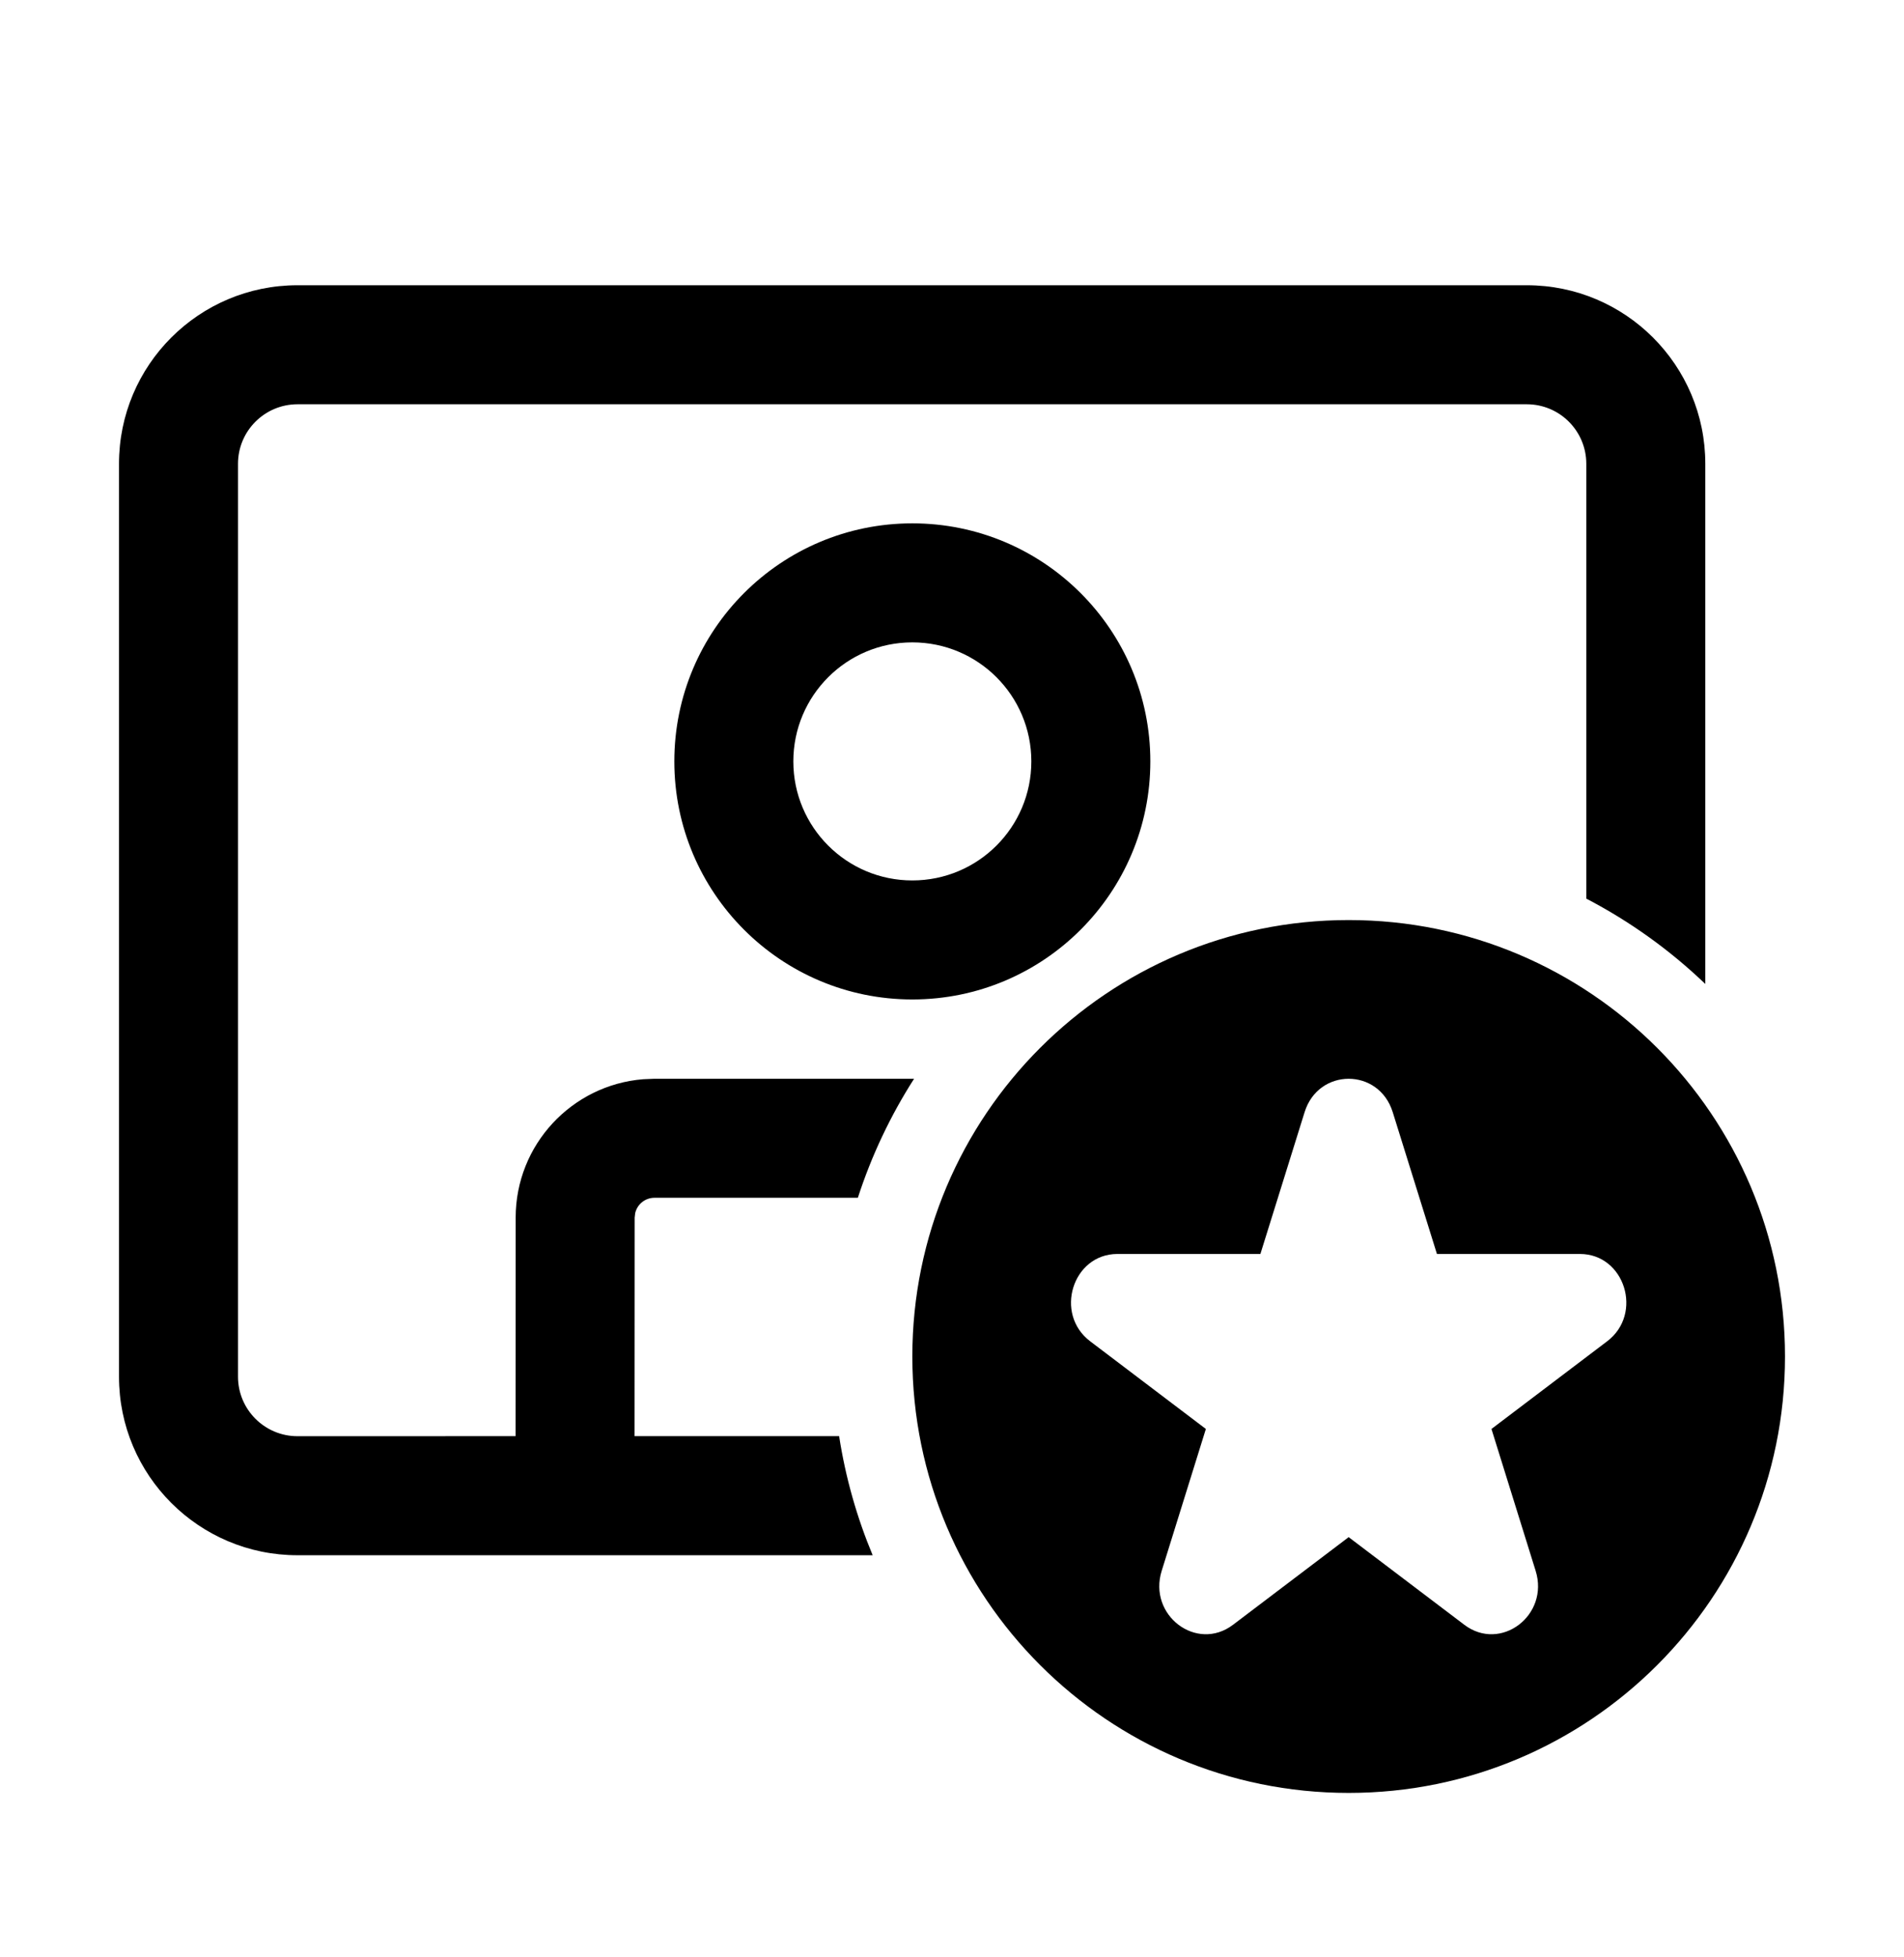 <?xml version="1.0" encoding="UTF-8"?>
<svg xmlns="http://www.w3.org/2000/svg" xmlns:xlink="http://www.w3.org/1999/xlink" xmlns:serif="http://www.serif.com/" width="100%" height="100%" viewBox="0 0 36 37" version="1.1" xml:space="preserve" style="fill-rule:evenodd;clip-rule:evenodd;stroke-linejoin:round;stroke-miterlimit:2;">
    <g transform="matrix(1,0,0,1,-0.75,-0.75)">
        <path d="M34.5,26.392C34.5,30.949 30.806,34.642 26.25,34.642C21.694,34.642 18,30.949 18,26.392C18,21.836 21.694,18.142 26.25,18.142C30.806,18.142 34.5,21.836 34.5,26.392ZM27.083,21.773C26.821,20.932 25.679,20.932 25.417,21.773L24.581,24.454L21.878,24.454C21.029,24.454 20.676,25.586 21.363,26.105L23.55,27.762L22.715,30.443C22.452,31.284 23.376,31.984 24.063,31.464L26.25,29.807L28.437,31.464C29.124,31.984 30.048,31.284 29.785,30.443L28.95,27.762L31.137,26.105C31.824,25.586 31.471,24.454 30.622,24.454L27.919,24.454L27.083,21.773ZM29.618,6.142C31.482,6.142 32.993,7.653 32.993,9.517L32.993,19.35C32.326,18.711 31.569,18.167 30.743,17.737L30.743,9.517C30.743,8.896 30.239,8.392 29.618,8.392L6.375,8.392C5.754,8.392 5.25,8.896 5.25,9.517L5.25,26.774C5.25,27.395 5.754,27.899 6.375,27.899L10.498,27.898L10.5,23.767C10.5,22.39 11.561,21.26 12.91,21.151L13.125,21.142L18.033,21.142C17.588,21.837 17.229,22.592 16.97,23.392L13.125,23.392C12.947,23.392 12.799,23.515 12.76,23.681L12.75,23.767L12.748,27.898L16.616,27.898C16.737,28.683 16.953,29.438 17.25,30.149L6.375,30.149C4.511,30.149 3,28.638 3,26.774L3,9.517C3,7.653 4.511,6.142 6.375,6.142L29.618,6.142ZM18,10.643C20.485,10.643 22.5,12.658 22.5,15.143C22.5,17.628 20.485,19.643 18,19.643C15.515,19.643 13.5,17.628 13.5,15.143C13.5,12.658 15.515,10.643 18,10.643ZM18,12.893C16.757,12.893 15.75,13.9 15.75,15.143C15.75,16.386 16.757,17.393 18,17.393C19.243,17.393 20.25,16.386 20.25,15.143C20.25,13.9 19.243,12.893 18,12.893Z" style="fill-rule:nonzero;"></path>
    </g>
</svg>

